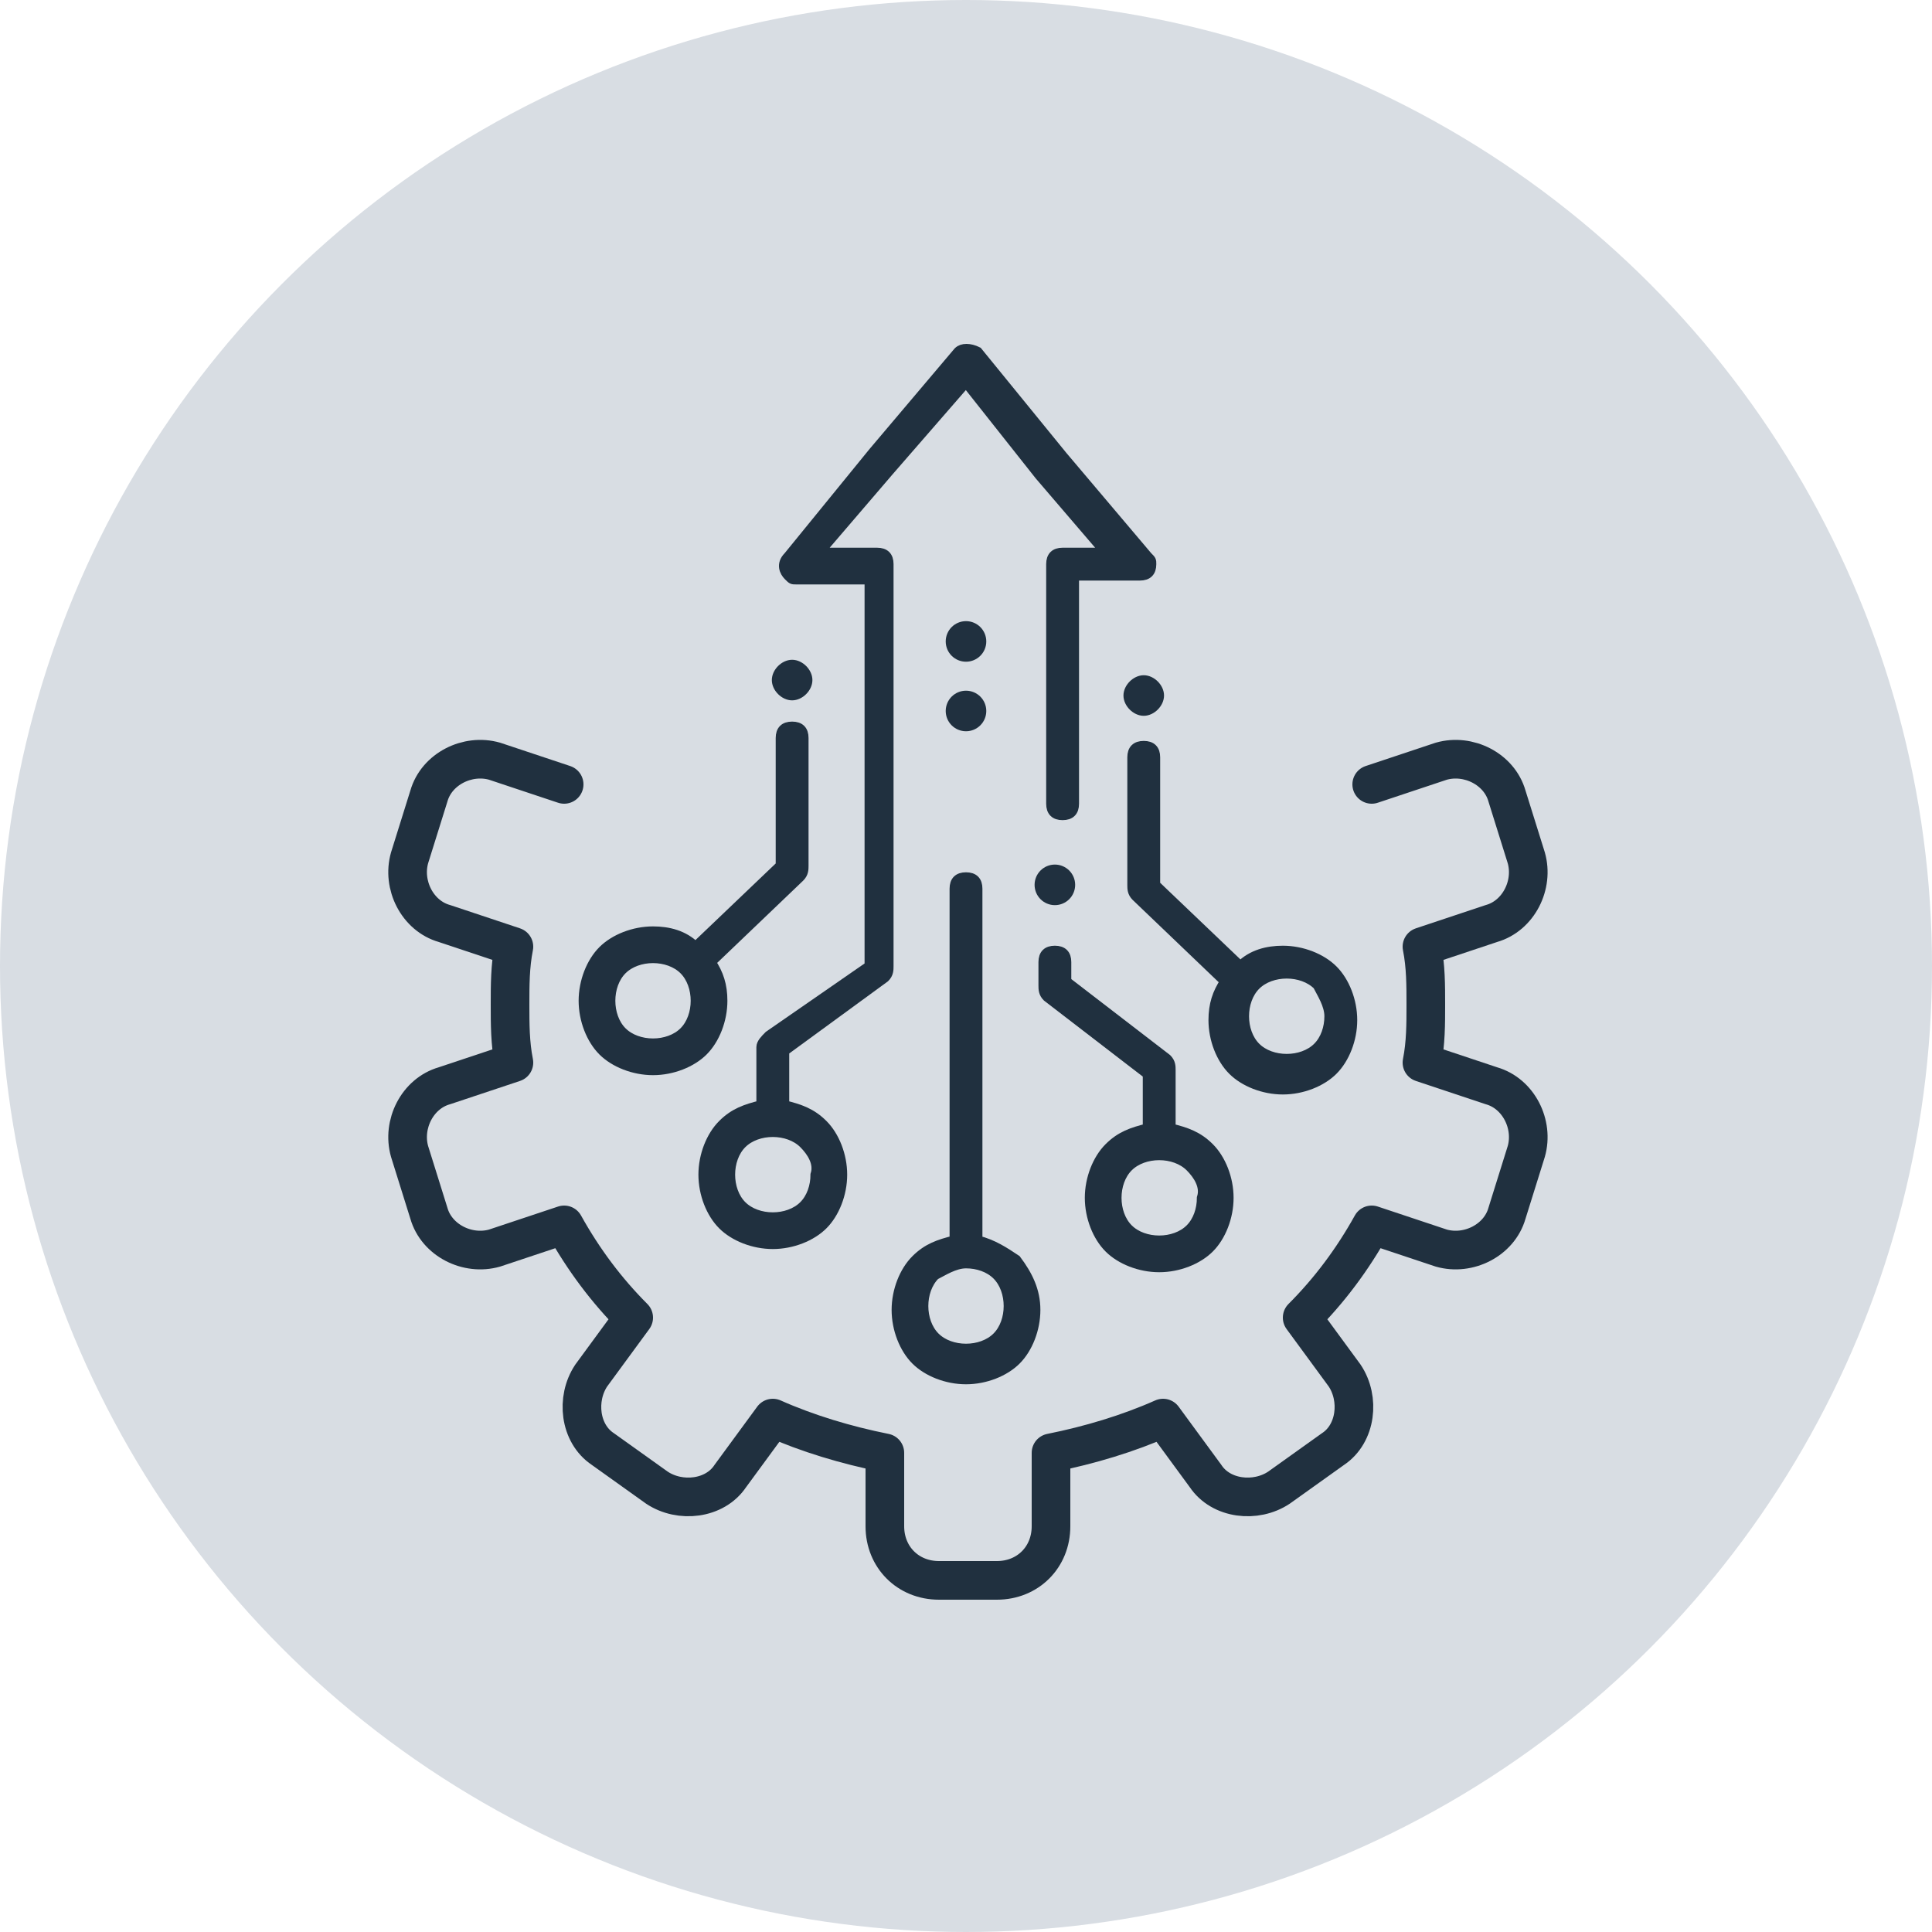<svg xmlns="http://www.w3.org/2000/svg" xmlns:xlink="http://www.w3.org/1999/xlink" id="Ebene_1" x="0px" y="0px" viewBox="0 0 50 50" style="enable-background:new 0 0 50 50;" xml:space="preserve">  <style type="text/css">	.st0{fill:#D8DDE3;}			.st1{fill-rule:evenodd;clip-rule:evenodd;fill:none;stroke:#20303F;stroke-linecap:round;stroke-linejoin:round;stroke-miterlimit:22.926;}	.st2{fill-rule:evenodd;clip-rule:evenodd;fill:#20303F;stroke:#20303F;stroke-width:0.25;stroke-miterlimit:10;}</style>  <circle class="st0" cx="25" cy="25" r="25"></circle>  <g>	<path class="st1" d="M14.6,20.3l-1.8-0.6c-0.7-0.2-1.5,0.2-1.7,0.9l-0.5,1.6c-0.2,0.7,0.2,1.5,0.9,1.7l1.8,0.6   c-0.1,0.5-0.1,1-0.1,1.5s0,1,0.1,1.5l-1.8,0.6c-0.7,0.2-1.1,1-0.9,1.7l0.5,1.6c0.2,0.7,1,1.1,1.7,0.9l1.8-0.6   c0.5,0.9,1.1,1.7,1.8,2.4l-1.1,1.5c-0.4,0.6-0.3,1.5,0.3,1.9l1.4,1c0.6,0.4,1.5,0.3,1.9-0.3l1.1-1.5c0.9,0.4,1.9,0.7,2.9,0.9v1.9   c0,0.8,0.6,1.4,1.4,1.4H25h0h0.8c0.8,0,1.4-0.6,1.4-1.4v-1.9c1-0.2,2-0.5,2.9-0.9l1.1,1.5c0.4,0.6,1.3,0.7,1.9,0.3l1.4-1   c0.6-0.4,0.7-1.3,0.3-1.9l-1.1-1.5c0.7-0.7,1.3-1.5,1.8-2.4l1.8,0.6c0.7,0.2,1.5-0.2,1.7-0.9l0.5-1.6c0.2-0.7-0.2-1.5-0.9-1.7   l-1.8-0.6c0.1-0.5,0.1-1,0.1-1.5s0-1-0.1-1.5l1.8-0.6c0.7-0.2,1.1-1,0.9-1.7l-0.5-1.6c-0.2-0.7-1-1.1-1.7-0.9l-1.8,0.6"></path>	<path class="st2" d="M25,32.7C25,32.7,25,32.7,25,32.7c0.3,0,0.6,0.1,0.8,0.3c0.2,0.2,0.3,0.5,0.3,0.8c0,0.3-0.1,0.6-0.3,0.8   s-0.5,0.3-0.8,0.3s-0.6-0.1-0.8-0.3s-0.3-0.5-0.3-0.8c0-0.3,0.1-0.6,0.3-0.8C24.4,32.9,24.7,32.7,25,32.7L25,32.7z M25.3,32.1V23   c0-0.2-0.1-0.3-0.3-0.3c-0.2,0-0.3,0.1-0.3,0.3v9.1c-0.4,0.1-0.7,0.2-1,0.5c-0.3,0.3-0.5,0.8-0.5,1.3c0,0.5,0.2,1,0.5,1.3   c0.3,0.3,0.8,0.5,1.3,0.5s1-0.2,1.3-0.5c0.3-0.3,0.5-0.8,0.5-1.3c0-0.5-0.2-0.9-0.5-1.3C26,32.4,25.7,32.2,25.3,32.1z"></path>	<path class="st2" d="M29.9,19.6c0-0.2-0.1-0.3-0.3-0.3s-0.3,0.1-0.3,0.3v3.3c0,0.1,0,0.2,0.1,0.3l2.3,2.2c-0.2,0.3-0.3,0.6-0.3,1   c0,0.5,0.2,1,0.5,1.3c0.3,0.3,0.8,0.5,1.3,0.5c0.5,0,1-0.2,1.3-0.5c0.3-0.3,0.5-0.8,0.5-1.3c0-0.5-0.2-1-0.5-1.3   c-0.3-0.3-0.8-0.5-1.3-0.5c-0.4,0-0.8,0.1-1.1,0.4l-2.2-2.1V19.6L29.9,19.6z M30,18c0,0.2-0.2,0.4-0.4,0.4c-0.2,0-0.4-0.2-0.4-0.4   c0-0.2,0.2-0.4,0.4-0.4C29.8,17.6,30,17.8,30,18L30,18z M34.4,26.3c0,0.3-0.1,0.6-0.3,0.8c-0.2,0.2-0.5,0.3-0.8,0.3   c-0.3,0-0.6-0.1-0.8-0.3c-0.2-0.2-0.3-0.5-0.3-0.8c0-0.3,0.1-0.6,0.3-0.8c0.2-0.2,0.5-0.3,0.8-0.3c0.3,0,0.6,0.1,0.8,0.3   C34.2,25.7,34.4,26,34.4,26.3z"></path>	<path class="st2" d="M20.2,19.1c0-0.2,0.1-0.3,0.3-0.3s0.3,0.1,0.3,0.3v3.3c0,0.1,0,0.2-0.1,0.3l-2.3,2.2c0.2,0.3,0.3,0.6,0.3,1   c0,0.5-0.2,1-0.5,1.3c-0.3,0.3-0.8,0.5-1.3,0.5c-0.5,0-1-0.2-1.3-0.5c-0.3-0.3-0.5-0.8-0.5-1.3c0-0.5,0.2-1,0.5-1.3   c0.3-0.3,0.8-0.5,1.3-0.5c0.4,0,0.8,0.1,1.1,0.4l2.2-2.1V19.1L20.2,19.1z M20.1,17.6c0,0.2,0.2,0.4,0.4,0.4c0.2,0,0.4-0.2,0.4-0.4   c0-0.2-0.2-0.4-0.4-0.4C20.3,17.2,20.1,17.4,20.1,17.6L20.1,17.6z M15.8,25.9c0,0.3,0.1,0.6,0.3,0.8c0.2,0.2,0.5,0.3,0.8,0.3   c0.3,0,0.6-0.1,0.8-0.3c0.2-0.2,0.3-0.5,0.3-0.8c0-0.3-0.1-0.6-0.3-0.8c-0.2-0.2-0.5-0.3-0.8-0.3c-0.3,0-0.6,0.1-0.8,0.3   C15.9,25.3,15.8,25.6,15.8,25.9z"></path>	<circle class="st2" cx="27.3" cy="22.9" r="0.4"></circle>	<g>		<circle class="st2" cx="25" cy="18.4" r="0.4"></circle>		<circle class="st2" cx="25" cy="16.6" r="0.4"></circle>	</g>	<path class="st2" d="M30.2,27.4c0.1,0.1,0.1,0.2,0.1,0.3v1.5c0.4,0.1,0.7,0.2,1,0.5c0.3,0.3,0.5,0.8,0.5,1.3c0,0.5-0.2,1-0.5,1.3   c-0.3,0.3-0.8,0.5-1.3,0.5c-0.5,0-1-0.2-1.3-0.5c-0.3-0.3-0.5-0.8-0.5-1.3c0-0.5,0.2-1,0.5-1.3c0.3-0.3,0.6-0.4,1-0.5v-1.4l-2.6-2   C27,25.7,27,25.6,27,25.5l0-0.6c0-0.2,0.1-0.3,0.3-0.3c0.2,0,0.3,0.1,0.3,0.3l0,0.5L30.2,27.4z M30.8,30.2   c-0.2-0.2-0.5-0.3-0.8-0.3c-0.3,0-0.6,0.1-0.8,0.3c-0.2,0.2-0.3,0.5-0.3,0.8c0,0.3,0.1,0.6,0.3,0.8c0.2,0.2,0.5,0.3,0.8,0.3   c0.3,0,0.6-0.1,0.8-0.3c0.2-0.2,0.3-0.5,0.3-0.8C31.2,30.7,31,30.4,30.8,30.2z"></path>	<path class="st2" d="M28.7,14.4l-1.8-2.1L25,9.9L23,12.2l-1.8,2.1h1.5c0.2,0,0.3,0.1,0.3,0.3c0,0,0,0,0,0l0,10.4   c0,0.1,0,0.2-0.1,0.3l-2.6,1.9v1.4c0.4,0.1,0.7,0.2,1,0.5c0.3,0.3,0.5,0.8,0.5,1.3c0,0.5-0.2,1-0.5,1.3c-0.3,0.3-0.8,0.5-1.3,0.5   c-0.5,0-1-0.2-1.3-0.5c-0.3-0.3-0.5-0.8-0.5-1.3c0-0.5,0.2-1,0.5-1.3c0.3-0.3,0.6-0.4,1-0.5v-1.5c0-0.1,0.1-0.2,0.2-0.3l2.6-1.8   l0-10h-1.9v0c-0.1,0-0.1,0-0.2-0.1c-0.1-0.1-0.2-0.3,0-0.5l2.2-2.7l2.2-2.6c0,0,0,0,0,0c0.1-0.1,0.3-0.1,0.5,0l2.2,2.7l2.2,2.6   c0.1,0.1,0.1,0.1,0.1,0.2c0,0.2-0.1,0.3-0.3,0.3h-1.7l0,5.9c0,0.2-0.1,0.3-0.3,0.3c-0.2,0-0.3-0.1-0.3-0.3l0-6.2c0,0,0,0,0,0   c0-0.2,0.1-0.3,0.3-0.3H28.7z M20.8,29.6c-0.2-0.2-0.5-0.3-0.8-0.3c-0.3,0-0.6,0.1-0.8,0.3c-0.2,0.2-0.3,0.5-0.3,0.8   c0,0.3,0.1,0.6,0.3,0.8c0.2,0.2,0.5,0.3,0.8,0.3c0.3,0,0.6-0.1,0.8-0.3c0.2-0.2,0.3-0.5,0.3-0.8C21.2,30.1,21,29.8,20.8,29.6z"></path></g></svg>